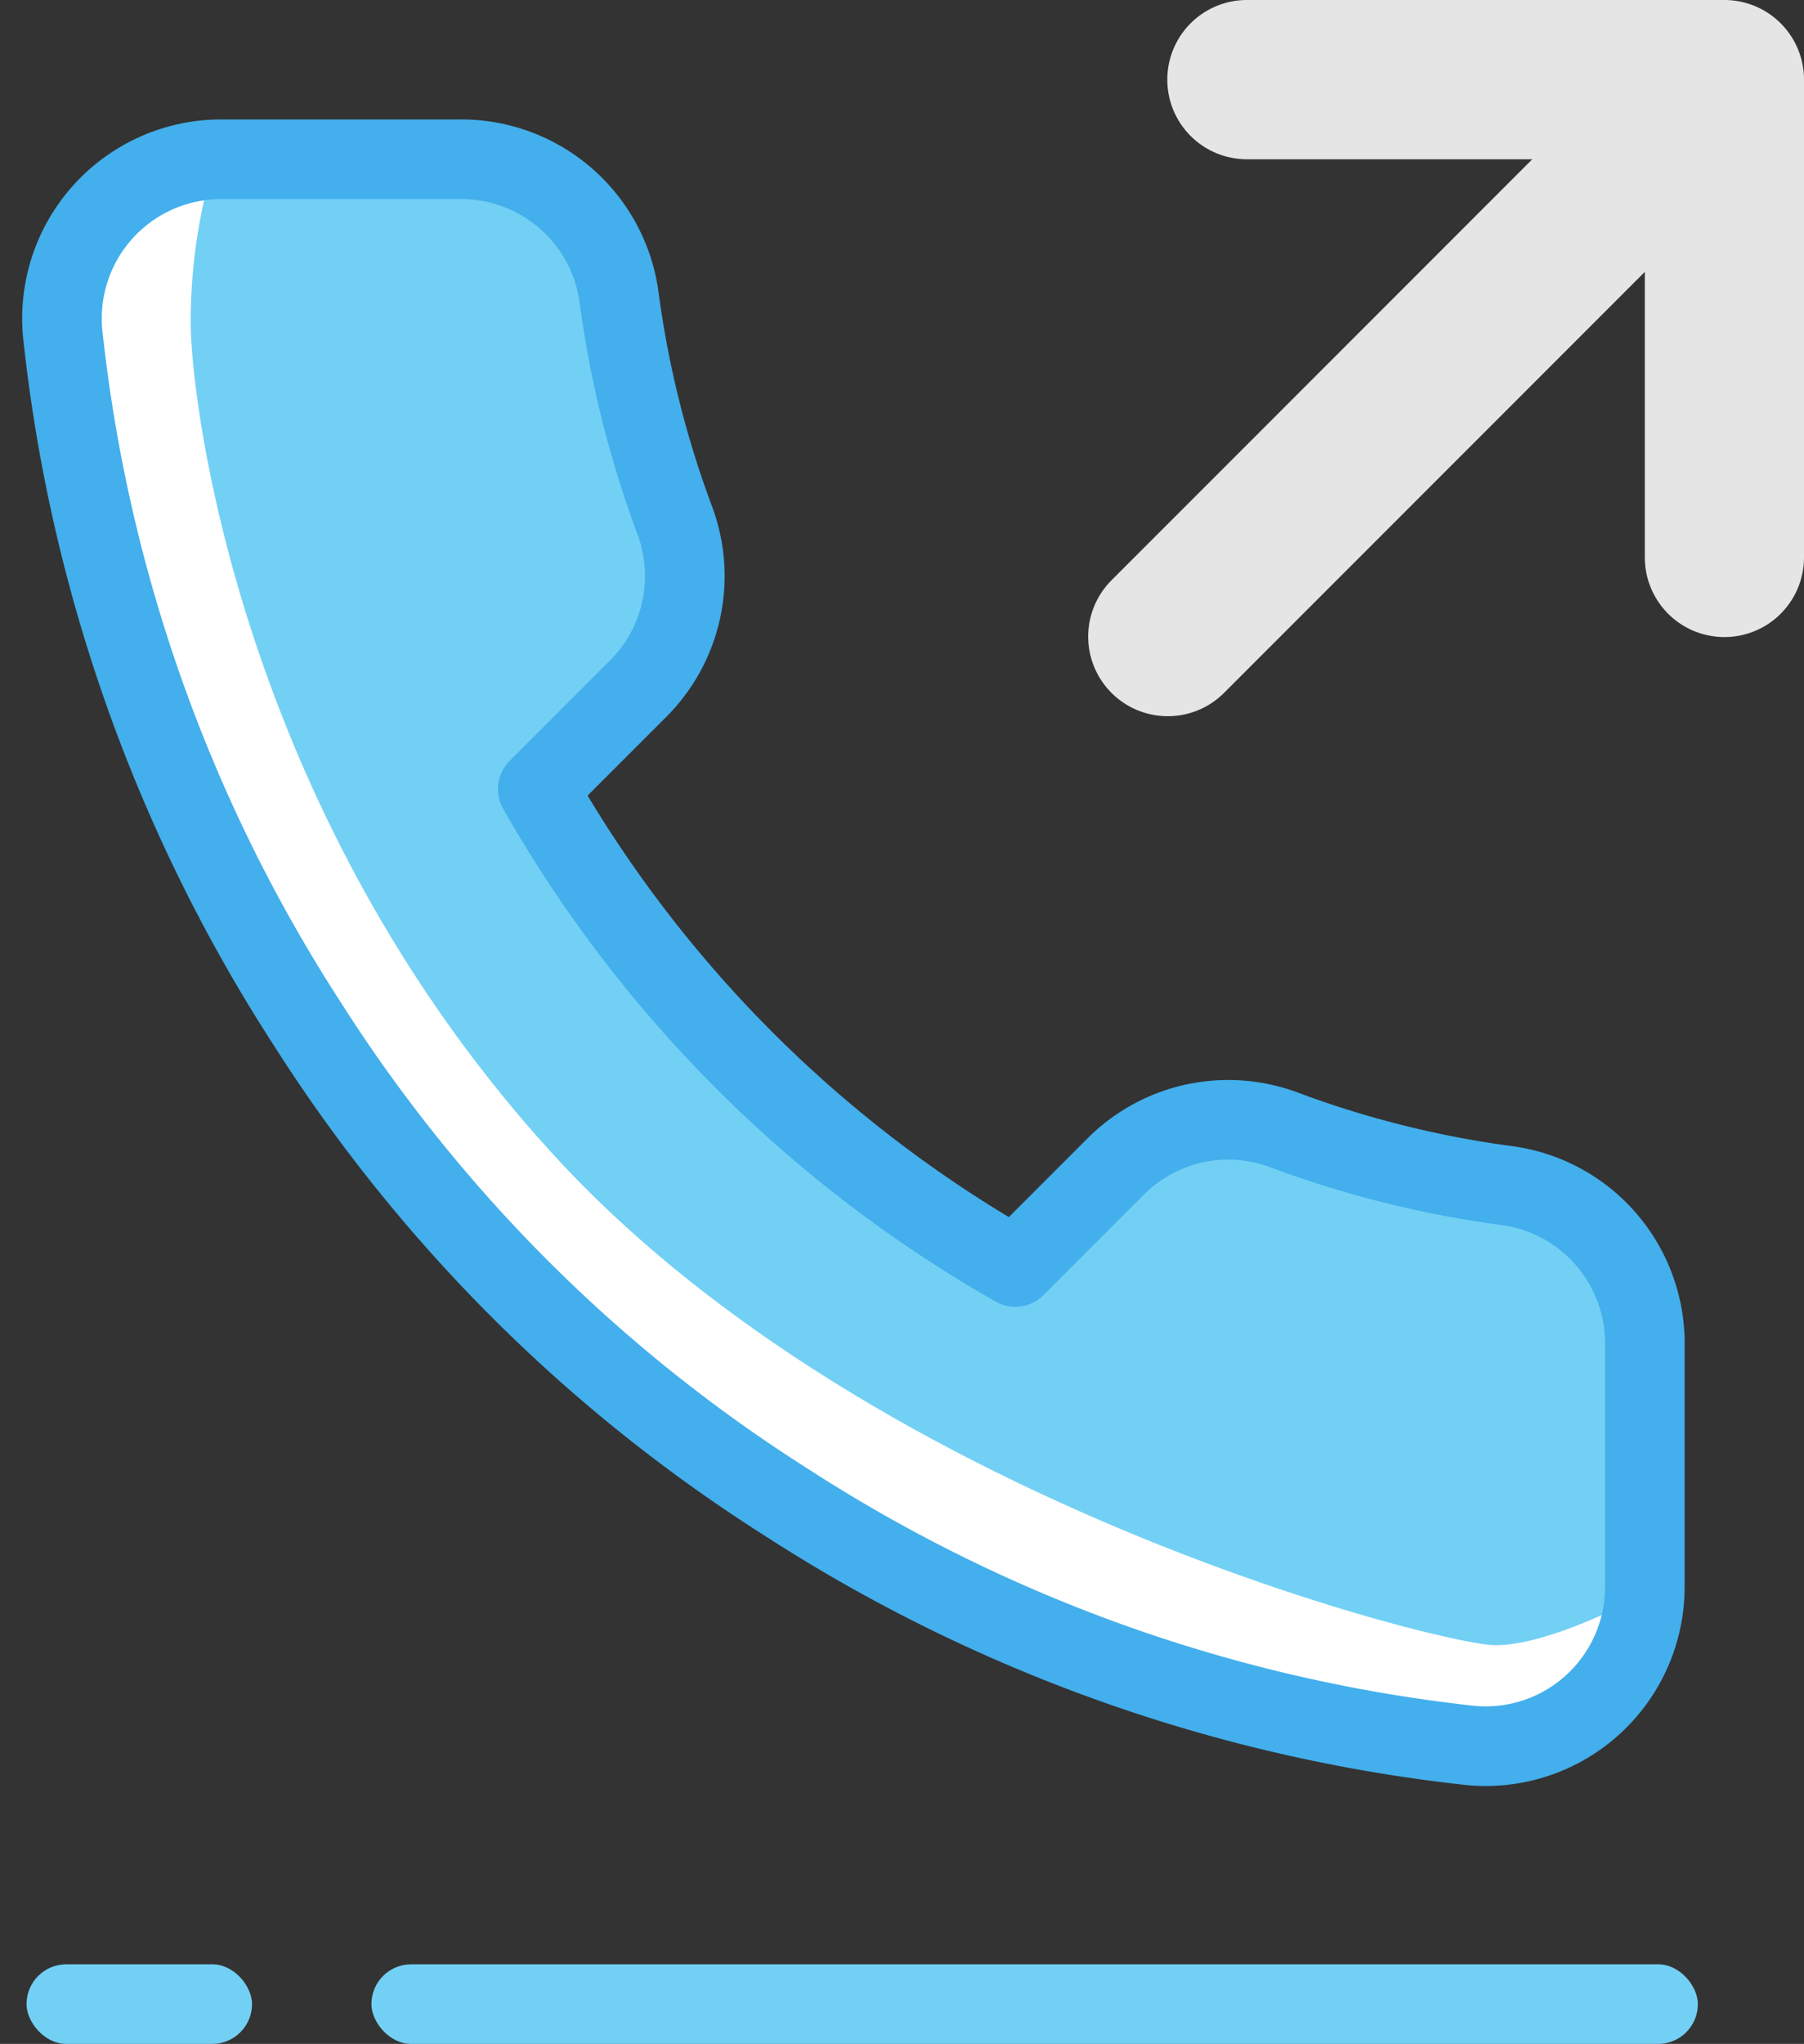 <svg width="68" height="77" viewBox="0 0 68 77" xmlns="http://www.w3.org/2000/svg"><rect x="0" y="0" width="68" height="77" fill="#333333" stroke="none"/><g transform="translate(0 1)" fill="none"><path d="M61.379 3.5H47a1.5 1.5 0 0 1 0-3h18A1.5 1.5 0 0 1 66.5 2v18a1.5 1.5 0 0 1-3 0V5.621l-18.44 18.44a1.5 1.5 0 0 1-2.12-2.122z" stroke="#E5E5E5" stroke-width="3" fill="#E5E5E5"/><path fill="#72D0F4" d="m6 5.772 5.628-1.39L18 5.079l3 .694 2.73 5.831L25.768 19l-2.038 5.298L21 28.925l6.653 9.434L37.068 46l1.932.78 3-3.14L44.656 41h3.587l7.54 2.64 3.787 1.574 2.284 3.233L63.164 54l-1.31 5.478-2.284 4.37-3.786 1.647-18.716-6.017-14.366-9.167-10.095-11.017L6 27.174l-2.978-10.19V8z"/><rect fill="#72D0F4" x="14" y="73" width="50" height="3" rx="1.5"/><rect fill="#72D0F4" x="1" y="73" width="8.5" height="3" rx="1.5"/><path d="M7.902 5.695a21 21 0 0 0-.714 5.464c0 2.808 1.785 18.471 13.812 31.49C33.027 55.665 54.42 60.98 56.357 60.98q1.937 0 5.774-1.98l-3.424 5.605h-6.942L39.914 60.98l-14.885-8.943-12.638-12.444L6 25.516 2.347 16.3V8.5z" fill="#FFF"/><path d="M60.5 49.76v-.037a4.497 4.497 0 0 0-3.856-4.566 40 40 0 0 1-8.762-2.183 4.5 4.5 0 0 0-4.741 1.007l-3.81 3.81a1.5 1.5 0 0 1-1.802.243A49.5 49.5 0 0 1 18.966 29.47a1.5 1.5 0 0 1 .243-1.802l3.804-3.804a4.5 4.5 0 0 0 1.012-4.75 40 40 0 0 1-2.18-8.745A4.504 4.504 0 0 0 17.33 6.5H8.331a4.5 4.5 0 0 0-4.48 4.882 57.9 57.9 0 0 0 8.985 25.364 57 57 0 0 0 17.55 17.545 57.85 57.85 0 0 0 25.209 8.975A4.5 4.5 0 0 0 60.5 58.76zm3 8.994a7.5 7.5 0 0 1-8.202 7.497 60.86 60.86 0 0 1-26.532-9.435 60 60 0 0 1-18.455-18.45A60.9 60.9 0 0 1 .866 11.675 7.5 7.5 0 0 1 8.33 3.5h8.985a7.5 7.5 0 0 1 7.502 6.464 37 37 0 0 0 2.017 8.098 7.5 7.5 0 0 1-1.693 7.919l-2.992 2.991a46.5 46.5 0 0 0 15.879 15.879l2.997-2.998a7.5 7.5 0 0 1 7.91-1.688 37 37 0 0 0 8.115 2.02 7.5 7.5 0 0 1 6.45 7.593z" fill="#43AFEC"/></g></svg>
